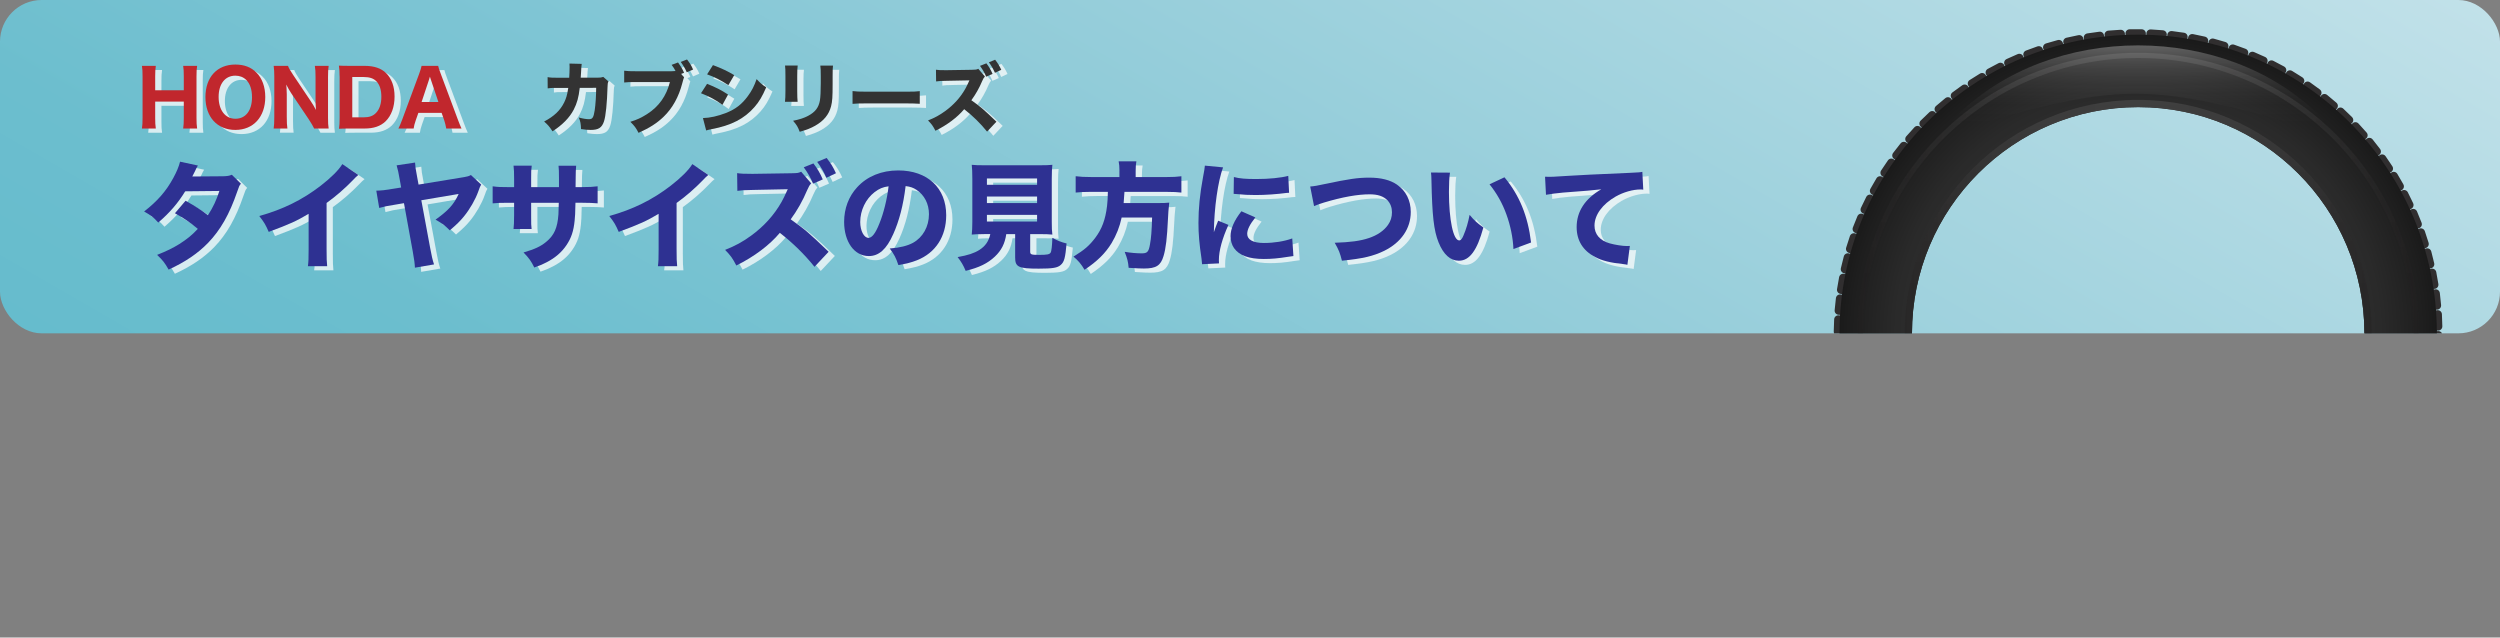 <?xml version="1.0" encoding="UTF-8"?><svg xmlns="http://www.w3.org/2000/svg" xmlns:xlink="http://www.w3.org/1999/xlink" viewBox="0 0 1200 306"><rect x="0" y="0" width="1200" height="306" fill="#808080" stroke="none"/><defs><style>.cls-1{fill:none;}.cls-2{fill:url(#_称未設定グラデーション_4);}.cls-3{clip-path:url(#clippath);}.cls-4{fill:#fcfcfc;}.cls-5{fill:#302e2f;}.cls-6{fill:#333;}.cls-7{fill:#c1272d;}.cls-8{fill:#2e3192;}.cls-9{fill:url(#linear-gradient);}.cls-9,.cls-10{mix-blend-mode:multiply;}.cls-9,.cls-10,.cls-11{opacity:.3;}.cls-10{fill:url(#linear-gradient-2);}.cls-12{opacity:.75;}.cls-13{fill:url(#radial-gradient);}.cls-14{isolation:isolate;}.cls-11{fill:url(#linear-gradient-5);}.cls-15{fill:url(#linear-gradient-3);}.cls-15,.cls-16{opacity:.2;}.cls-16{fill:url(#linear-gradient-4);}</style><clipPath id="clippath"><rect class="cls-1" width="1200" height="160" rx="20" ry="20"/></clipPath><linearGradient id="_称未設定グラデーション_4" x1="419.02" y1="393.47" x2="780.98" y2="-233.47" gradientTransform="matrix(1, 0, 0, 1, 0, 0)" gradientUnits="userSpaceOnUse"><stop offset="0" stop-color="#66bccd"/><stop offset=".14" stop-color="#6cbece"/><stop offset=".35" stop-color="#7fc5d4"/><stop offset=".5" stop-color="#92ccd9"/><stop offset="1" stop-color="#c1e1e9"/></linearGradient><radialGradient id="radial-gradient" cx="1026.33" cy="159.99" fx="1026.33" fy="159.99" r="143.36" gradientTransform="matrix(1, 0, 0, 1, 0, 0)" gradientUnits="userSpaceOnUse"><stop offset="0" stop-color="#333"/><stop offset=".59" stop-color="#313131"/><stop offset=".81" stop-color="#2a2a2a"/><stop offset=".96" stop-color="#1e1e1e"/><stop offset="1" stop-color="#1a1a1a"/></radialGradient><linearGradient id="linear-gradient" x1="914.27" y1="159.99" x2="1138.39" y2="159.99" gradientTransform="matrix(1, 0, 0, 1, 0, 0)" gradientUnits="userSpaceOnUse"><stop offset="0" stop-color="#221e1f"/><stop offset=".05" stop-color="#221e1f" stop-opacity=".74"/><stop offset=".16" stop-color="#221e1f" stop-opacity=".32"/><stop offset=".29" stop-color="#221e1f" stop-opacity=".07"/><stop offset=".51" stop-color="#221e1f" stop-opacity="0"/><stop offset=".72" stop-color="#221e1f" stop-opacity=".07"/><stop offset=".85" stop-color="#221e1f" stop-opacity=".32"/><stop offset=".95" stop-color="#221e1f" stop-opacity=".74"/><stop offset="1" stop-color="#221e1f"/></linearGradient><linearGradient id="linear-gradient-2" x1="891.7" y1="159.99" x2="1160.96" y2="159.99" xlink:href="#linear-gradient"/><linearGradient id="linear-gradient-3" x1="530.03" y1="-2531.24" x2="799.28" y2="-2531.24" gradientTransform="translate(-1504.91 -504.66) rotate(90)" gradientUnits="userSpaceOnUse"><stop offset="0" stop-color="#fff" stop-opacity=".5"/><stop offset="0" stop-color="#fff" stop-opacity=".48"/><stop offset=".08" stop-color="#fff" stop-opacity=".33"/><stop offset=".15" stop-color="#fff" stop-opacity=".21"/><stop offset=".23" stop-color="#fff" stop-opacity=".12"/><stop offset=".3" stop-color="#fff" stop-opacity=".05"/><stop offset=".39" stop-color="#fff" stop-opacity=".01"/><stop offset=".5" stop-color="#fff" stop-opacity="0"/><stop offset=".58" stop-color="#fff" stop-opacity=".01"/><stop offset=".65" stop-color="#fff" stop-opacity=".05"/><stop offset=".71" stop-color="#fff" stop-opacity=".12"/><stop offset=".76" stop-color="#fff" stop-opacity=".21"/><stop offset=".82" stop-color="#fff" stop-opacity=".33"/><stop offset=".87" stop-color="#fff" stop-opacity=".48"/><stop offset=".92" stop-color="#fff" stop-opacity=".66"/><stop offset=".97" stop-color="#fff" stop-opacity=".86"/><stop offset="1" stop-color="#fff"/></linearGradient><linearGradient id="linear-gradient-4" x1="1026.33" y1="47.94" x2="1026.33" y2="272.05" gradientTransform="matrix(1, 0, 0, 1, 0, 0)" xlink:href="#linear-gradient-3"/><linearGradient id="linear-gradient-5" x1="1026.32" y1="21.78" x2="1026.32" y2="62.32" gradientTransform="matrix(1, 0, 0, 1, 0, 0)" gradientUnits="userSpaceOnUse"><stop offset="0" stop-color="#fff"/><stop offset=".06" stop-color="#fff" stop-opacity=".86"/><stop offset=".16" stop-color="#fff" stop-opacity=".66"/><stop offset=".26" stop-color="#fff" stop-opacity=".48"/><stop offset=".37" stop-color="#fff" stop-opacity=".33"/><stop offset=".48" stop-color="#fff" stop-opacity=".21"/><stop offset=".59" stop-color="#fff" stop-opacity=".12"/><stop offset=".71" stop-color="#fff" stop-opacity=".05"/><stop offset=".84" stop-color="#fff" stop-opacity=".01"/><stop offset="1" stop-color="#fff" stop-opacity="0"/></linearGradient></defs><g class="cls-14"><g id="_イヤー_2"><g class="cls-3"><rect class="cls-2" width="1200" height="160" rx="20" ry="20"/><g><path class="cls-5" d="M1172.39,161.02c.04-1.18-.89-2.12-2.08-2.09l-.65,.02c0-.1,0-.19,0-.29l.58,.02c1.18,.03,2.12-.91,2.08-2.1l-.04-1.01-.02-.71h0l-.14-4.02c-.04-1.18-1.04-2.05-2.22-1.94l-.67,.06c0-.1-.01-.19-.02-.29l.59-.03c1.18-.05,2.05-1.06,1.92-2.24l-.11-1.04-.07-.68h0l-.42-4c-.13-1.17-1.18-1.98-2.35-1.78l-.62,.1c-.02-.09-.02-.19-.04-.28l.54-.06c1.18-.13,1.97-1.2,1.76-2.37l-.21-1.19-.09-.51h0l-.7-3.96c-.21-1.16-1.32-1.89-2.47-1.61l-.62,.15c-.02-.09-.04-.19-.06-.28l.55-.1c1.16-.22,1.88-1.33,1.59-2.48l-.31-1.25-.1-.42h0l-.97-3.9c-.29-1.14-1.44-1.79-2.58-1.44l-.6,.19c-.03-.09-.05-.18-.08-.28l.53-.14c1.14-.3,1.78-1.46,1.42-2.59l-.41-1.25-.13-.39h0l-1.24-3.83c-.37-1.12-1.56-1.69-2.67-1.25l-.56,.22c-.03-.09-.07-.18-.11-.26l.51-.17c1.12-.38,1.68-1.58,1.24-2.68l-.51-1.25-.14-.35h0l-1.51-3.73c-.44-1.09-1.68-1.57-2.75-1.06l-.58,.27c-.04-.09-.08-.18-.12-.26l.52-.21c1.09-.45,1.56-1.7,1.04-2.76l-.58-1.19-.17-.36h0l-1.77-3.62c-.52-1.06-1.78-1.45-2.82-.87l-.53,.3c-.05-.08-.09-.17-.14-.25l.47-.23c1.06-.53,1.44-1.8,.85-2.83l-.59-1.03-.27-.46h0l-2.01-3.48c-.59-1.02-1.88-1.33-2.87-.67l-.55,.36c-.05-.08-.1-.16-.16-.24l.5-.29c1.02-.6,1.31-1.9,.65-2.88l-.63-.94-.33-.49h0l-2.25-3.33c-.66-.98-1.97-1.19-2.91-.47l-.51,.39c-.06-.08-.11-.16-.17-.23l.46-.31c.97-.67,1.17-1.98,.45-2.92l-.72-.93-.34-.43h0l-2.48-3.17c-.73-.93-2.05-1.05-2.94-.26l-.5,.44c-.06-.07-.13-.15-.19-.22l.46-.37c.93-.74,1.03-2.06,.24-2.94l-.87-.96-.28-.32h0l-2.7-2.99c-.79-.88-2.11-.91-2.95-.06l-.46,.47c-.07-.07-.13-.14-.2-.21l.43-.39c.87-.8,.89-2.13,.04-2.95l-1.15-1.11-.09-.09-2.9-2.8c-.85-.82-2.17-.76-2.94,.15l-.43,.5c-.07-.06-.15-.13-.22-.19l.4-.42c.81-.86,.74-2.18-.17-2.95l-1.2-1-.12-.1-3.09-2.59c-.9-.76-2.22-.6-2.93,.35l-.39,.53c-.07-.06-.15-.12-.23-.18l.37-.45c.75-.91,.58-2.23-.37-2.93l-1.18-.85-.22-.16h0l-3.26-2.37c-.95-.69-2.26-.45-2.89,.56l-.34,.54c-.08-.05-.16-.1-.24-.16l.33-.46c.69-.96,.43-2.26-.58-2.9l-1.15-.72-.31-.2h0l-3.42-2.13c-1-.62-2.28-.29-2.85,.76l-.31,.57c-.08-.05-.17-.1-.25-.15l.3-.48c.62-1.01,.27-2.29-.78-2.85l-1.14-.6-.38-.2h0l-3.56-1.89c-1.04-.55-2.29-.13-2.79,.95l-.25,.55c-.09-.04-.17-.08-.26-.12l.25-.47c.55-1.05,.11-2.3-.97-2.79l-1.55-.69h-.02l-3.68-1.64c-1.07-.48-2.3,.03-2.71,1.15l-.22,.59c-.09-.04-.18-.07-.27-.11l.22-.51c.47-1.08-.05-2.3-1.17-2.71l-5.41-1.96c-1.11-.4-2.29,.19-2.63,1.33l-.17,.58c-.09-.03-.18-.06-.27-.09l.17-.49c.39-1.12-.21-2.29-1.35-2.63l-1.48-.43-.17-.05-3.87-1.11c-1.13-.32-2.27,.35-2.53,1.51l-.14,.62c-.1-.02-.19-.04-.28-.06l.15-.54c.32-1.14-.37-2.27-1.53-2.52l-5.62-1.19c-1.15-.24-2.24,.51-2.42,1.69l-.09,.64c-.1-.02-.19-.04-.29-.05l.11-.55c.23-1.16-.53-2.24-1.71-2.41l-1.67-.23h-.04l-3.99-.56c-1.16-.16-2.2,.66-2.3,1.85l-.05,.63c-.1-.01-.19-.01-.29-.02l.07-.56c.15-1.17-.69-2.2-1.87-2.29l-1.42-.1-.3-.02h0l-4.02-.28c-1.17-.08-2.15,.81-2.16,2.01v.67c-.1,0-.2,0-.3,0l.04-.6c.07-1.18-.84-2.15-2.02-2.15h-5.75c-1.18,0-2.09,.97-2.02,2.15l.04,.66c-.1,0-.19,0-.29,0v-.57c-.02-1.18-.99-2.08-2.17-2l-5.74,.4c-1.18,.08-2.02,1.11-1.87,2.29l.08,.64c-.1,0-.19,.02-.29,.03l-.05-.57c-.09-1.18-1.13-2.01-2.3-1.85l-5.69,.8c-1.17,.16-1.94,1.25-1.7,2.41l.13,.64c-.09,.02-.19,.03-.28,.05l-.08-.56c-.17-1.17-1.27-1.93-2.42-1.68l-5.62,1.2c-1.16,.25-1.85,1.38-1.53,2.52l.16,.58c-.09,.02-.18,.05-.28,.07l-.11-.51c-.26-1.16-1.4-1.83-2.54-1.51l-5.53,1.59c-1.14,.33-1.75,1.5-1.35,2.62l.21,.6c-.09,.03-.18,.06-.27,.09l-.16-.53c-.34-1.14-1.52-1.73-2.64-1.33l-5.4,1.97c-1.11,.41-1.64,1.62-1.16,2.71l.25,.57c-.09,.04-.18,.07-.26,.1l-.19-.5c-.41-1.11-1.64-1.62-2.72-1.14l-5.25,2.34c-1.08,.48-1.52,1.73-.97,2.78l.29,.56c-.08,.04-.17,.09-.25,.13l-.23-.5c-.49-1.08-1.75-1.5-2.8-.95l-5.08,2.7c-1.05,.56-1.39,1.83-.78,2.85l.34,.55c-.08,.05-.17,.09-.25,.14l-.27-.49c-.57-1.04-1.85-1.38-2.85-.75l-4.88,3.05c-1,.63-1.26,1.93-.57,2.89l.37,.52c-.08,.05-.15,.11-.23,.17l-.3-.47c-.64-1-1.94-1.25-2.9-.55l-4.65,3.38c-.96,.7-1.12,2.01-.37,2.93l.42,.51c-.08,.06-.15,.12-.23,.18l-.35-.47c-.71-.95-2.02-1.11-2.93-.35l-4.4,3.7c-.91,.76-.98,2.08-.16,2.95l.44,.46c-.07,.06-.14,.13-.21,.2l-.37-.43c-.77-.9-2.1-.96-2.95-.14l-4.14,3.99c-.85,.82-.83,2.15,.04,2.95l.49,.45c-.07,.07-.13,.14-.2,.21l-.42-.42c-.83-.84-2.16-.81-2.95,.07l-3.85,4.27c-.79,.88-.68,2.2,.25,2.94l.49,.39c-.06,.07-.12,.14-.18,.22l-.41-.36c-.89-.78-2.21-.66-2.94,.27l-3.54,4.53c-.73,.93-.53,2.24,.45,2.91l.54,.37c-.05,.08-.11,.16-.16,.23l-.46-.35c-.94-.72-2.25-.5-2.91,.48l-3.21,4.77c-.66,.98-.37,2.27,.65,2.88l.54,.32c-.05,.08-.1,.16-.15,.24l-.45-.3c-.99-.65-2.28-.35-2.87,.68l-2.87,4.98c-.59,1.02-.21,2.29,.85,2.82l.57,.28c-.04,.08-.09,.17-.13,.25l-.49-.28c-1.03-.58-2.3-.18-2.82,.88l-2.52,5.17c-.52,1.06-.05,2.3,1.05,2.76l.58,.24c-.04,.09-.08,.17-.12,.26l-.49-.23c-1.07-.51-2.3-.02-2.75,1.07l-2.15,5.33c-.45,1.09,.11,2.3,1.24,2.68l.58,.2c-.03,.09-.06,.18-.09,.27l-.51-.2c-1.1-.43-2.3,.14-2.67,1.26l-1.77,5.47c-.37,1.12,.27,2.29,1.42,2.58l.61,.16c-.02,.09-.05,.18-.08,.28l-.53-.17c-1.13-.36-2.29,.3-2.57,1.44l-1.39,5.58c-.29,1.15,.43,2.26,1.59,2.48l.59,.11c-.02,.09-.03,.19-.05,.28l-.52-.12c-1.15-.28-2.26,.46-2.47,1.62l-.99,5.66c-.21,1.16,.59,2.23,1.76,2.36l.65,.08c-.01,.09-.02,.19-.04,.29l-.57-.1c-1.17-.2-2.22,.61-2.35,1.79l-.6,5.72c-.13,1.18,.74,2.18,1.92,2.23l.65,.03c0,.1-.02,.19-.02,.29l-.57-.05c-1.18-.11-2.18,.77-2.22,1.95l-.2,5.75c-.04,1.18,.89,2.12,2.08,2.09l.65-.02c0,.1,0,.19,0,.29l-.58-.02c-1.18-.03-2.12,.92-2.08,2.1l.21,5.75c.04,1.18,1.04,2.05,2.22,1.94l.66-.06c0,.1,.02,.19,.02,.29l-.59,.03c-1.18,.05-2.05,1.06-1.92,2.24l.6,5.72c.12,1.18,1.18,1.98,2.35,1.78l.62-.1c.01,.09,.02,.19,.04,.28l-.54,.06c-1.17,.13-1.97,1.2-1.76,2.37l1,5.66c.2,1.16,1.31,1.89,2.47,1.61l.61-.15c.02,.09,.04,.18,.06,.28l-.55,.1c-1.16,.22-1.88,1.33-1.59,2.48l1.39,5.58c.28,1.15,1.44,1.79,2.57,1.44l.6-.19c.02,.09,.05,.18,.08,.27l-.53,.14c-1.15,.3-1.78,1.46-1.41,2.59l.47,1.44,.06,.2,1.25,3.83c.36,1.12,1.56,1.69,2.67,1.26l.56-.22c.03,.09,.07,.18,.11,.27l-.51,.17c-1.12,.38-1.67,1.58-1.23,2.68l.6,1.49,.05,.11,1.51,3.73c.44,1.09,1.68,1.58,2.75,1.07l.57-.27c.04,.09,.08,.17,.12,.26l-.51,.21c-1.09,.45-1.56,1.7-1.04,2.76l2.52,5.17c.52,1.06,1.78,1.46,2.82,.87l.52-.3c.05,.08,.09,.17,.14,.25l-.47,.23c-1.06,.53-1.44,1.8-.85,2.83l2.88,4.98c.59,1.02,1.88,1.33,2.87,.67l.54-.36c.05,.08,.1,.16,.16,.24l-.49,.29c-1.02,.6-1.31,1.9-.65,2.88l3.22,4.76c.66,.98,1.97,1.19,2.91,.47l.5-.38c.06,.08,.11,.16,.17,.23l-.46,.31c-.97,.67-1.17,1.98-.44,2.92l3.54,4.53c.73,.93,2.05,1.05,2.94,.27l.49-.43c.06,.07,.13,.14,.19,.22l-.46,.36c-.92,.74-1.03,2.06-.24,2.94l3.85,4.27c.79,.88,2.12,.91,2.95,.06l.46-.46c.07,.07,.13,.14,.2,.21l-.42,.39c-.87,.8-.88,2.13-.04,2.95l4.14,3.99c.85,.82,2.17,.76,2.94-.15l.42-.5c.07,.06,.14,.12,.22,.19l-.4,.42c-.81,.86-.73,2.18,.17,2.95l4.41,3.69c.9,.76,2.22,.6,2.93-.35l.39-.52c.08,.06,.15,.12,.23,.18l-.37,.44c-.75,.91-.58,2.23,.38,2.93l4.65,3.38c.95,.69,2.26,.45,2.9-.55l.34-.53c.08,.05,.16,.1,.24,.15l-.32,.45c-.68,.96-.42,2.27,.58,2.89l4.88,3.04c1,.63,2.28,.29,2.85-.75l.3-.56c.08,.05,.16,.09,.25,.14l-.29,.48c-.62,1.01-.26,2.29,.78,2.85l5.08,2.7c1.04,.55,2.3,.13,2.79-.95l.25-.54c.08,.04,.17,.08,.26,.12l-.24,.47c-.54,1.05-.1,2.3,.98,2.79l5.25,2.34c1.07,.48,2.3-.03,2.72-1.14l.22-.59c.09,.03,.18,.07,.27,.1l-.22,.51c-.47,1.08,.06,2.3,1.17,2.71l5.4,1.96c1.11,.4,2.29-.19,2.63-1.33l.17-.58c.09,.03,.18,.06,.27,.09l-.18,.49c-.39,1.11,.22,2.29,1.36,2.62l5.53,1.58c1.13,.33,2.27-.35,2.53-1.51l.14-.61c.09,.02,.18,.04,.28,.06l-.15,.54c-.31,1.14,.38,2.27,1.54,2.52l5.62,1.19c1.15,.25,2.24-.51,2.42-1.68l.1-.63c.09,.02,.19,.04,.28,.05l-.11,.55c-.24,1.16,.53,2.24,1.71,2.41l5.69,.8c1.17,.17,2.2-.67,2.3-1.85l.05-.63c.1,0,.19,.01,.29,.02l-.07,.56c-.15,1.17,.69,2.2,1.87,2.28l5.74,.4c1.17,.08,2.15-.82,2.16-2.01v-.67c.1,0,.2,0,.29,0l-.04,.59c-.07,1.18,.84,2.15,2.03,2.15h5.75c1.18,0,2.09-.97,2.02-2.15l-.04-.65c.1,0,.19,0,.29,0v.57c.02,1.18,.99,2.08,2.18,2l5.73-.4c1.17-.08,2.02-1.11,1.86-2.29l-.08-.63c.1-.01,.19-.02,.29-.04l.05,.57c.09,1.18,1.13,2.01,2.3,1.85l5.69-.8c1.17-.16,1.93-1.25,1.7-2.41l-.13-.63c.09-.02,.19-.03,.28-.05l.08,.56c.18,1.17,1.27,1.93,2.43,1.68l5.62-1.2c1.15-.24,1.84-1.38,1.53-2.52l-.16-.57c.09-.02,.18-.05,.28-.07l.11,.51c.26,1.15,1.4,1.83,2.54,1.51l5.52-1.59c1.13-.32,1.74-1.5,1.35-2.63l-.21-.59c.09-.03,.18-.06,.27-.09l.16,.53c.34,1.13,1.53,1.73,2.64,1.32l5.4-1.97c1.11-.4,1.63-1.62,1.16-2.71l-.24-.56c.09-.04,.18-.07,.27-.1l.19,.5c.42,1.11,1.64,1.62,2.72,1.14l5.25-2.34c1.08-.48,1.52-1.73,.97-2.79l-.29-.55c.08-.04,.17-.09,.25-.13l.23,.5c.49,1.08,1.75,1.5,2.8,.95l5.07-2.7c1.04-.55,1.39-1.83,.77-2.85l-.33-.54c.08-.05,.16-.09,.25-.14l.27,.49c.56,1.04,1.85,1.37,2.86,.75l4.87-3.05c1-.62,1.26-1.93,.57-2.89l-.37-.51c.08-.06,.16-.11,.23-.17l.3,.47c.63,1,1.94,1.24,2.9,.55l4.65-3.38c.95-.69,1.12-2.01,.37-2.93l-.42-.51c.08-.06,.15-.12,.23-.18l.35,.47c.7,.95,2.02,1.1,2.93,.34l4.4-3.7c.9-.76,.98-2.08,.16-2.94l-.44-.46c.07-.06,.14-.13,.21-.2l.37,.43c.77,.9,2.1,.96,2.95,.14l4.13-4c.85-.82,.83-2.15-.04-2.95l-.49-.45,.2-.21,.41,.42c.83,.84,2.16,.81,2.95-.07l3.84-4.27c.79-.87,.68-2.2-.25-2.94l-.49-.39c.06-.07,.12-.15,.19-.22l.41,.36c.88,.78,2.21,.66,2.94-.28l.98-1.26,.08-.1,2.48-3.17c.72-.93,.52-2.24-.46-2.91l-.54-.37c.06-.08,.11-.16,.17-.24l.46,.35c.94,.72,2.25,.5,2.91-.48l.58-.86,.38-.57h0l2.25-3.34c.66-.97,.36-2.27-.66-2.87l-.54-.32c.05-.08,.11-.16,.16-.24l.45,.3c.99,.65,2.28,.34,2.87-.68l.56-.98,.3-.51h0l2.01-3.49c.59-1.02,.21-2.29-.86-2.82l-.57-.28c.04-.08,.09-.17,.13-.26l.49,.28c1.03,.58,2.3,.18,2.82-.88l.43-.88,.33-.67h0l1.76-3.62c.51-1.06,.04-2.3-1.05-2.75l-.57-.24c.04-.09,.08-.17,.12-.26l.49,.23c1.07,.51,2.3,.02,2.75-1.07l.47-1.16,.18-.44h0l1.51-3.73c.44-1.09-.12-2.3-1.24-2.67l-.58-.2c.03-.09,.06-.18,.09-.27l.51,.2c1.1,.43,2.3-.14,2.67-1.26l.44-1.34,.1-.3h0l1.24-3.83c.36-1.12-.28-2.28-1.42-2.58l-.61-.16c.02-.09,.05-.18,.08-.28l.53,.17c1.13,.35,2.29-.3,2.57-1.45l.22-.88,.2-.79h0l.97-3.91c.28-1.14-.43-2.26-1.6-2.47l-.59-.11c.02-.09,.03-.19,.05-.28l.52,.12c1.15,.27,2.26-.46,2.47-1.62l.18-1.04,.12-.66h0l.7-3.96c.2-1.16-.59-2.22-1.77-2.36l-.65-.08c.01-.09,.02-.19,.04-.29l.57,.1c1.17,.19,2.22-.61,2.35-1.79l.11-1.08,.07-.63h0l.42-4c.12-1.17-.74-2.18-1.93-2.23l-.65-.03c0-.1,.02-.19,.02-.29l.57,.06c1.18,.11,2.18-.76,2.22-1.95l.05-1.24,.02-.48h0l.14-4.02Zm-146.06,107.56c-59.97,0-108.58-48.61-108.58-108.58s48.61-108.58,108.58-108.58,108.59,48.61,108.59,108.58-48.62,108.58-108.59,108.58Z"/><path class="cls-13" d="M1026.33,16.64c-79.17,0-143.36,64.18-143.36,143.36s64.18,143.36,143.36,143.36,143.36-64.18,143.36-143.36-64.18-143.36-143.36-143.36Zm0,251.94c-59.97,0-108.58-48.61-108.58-108.58s48.61-108.58,108.58-108.58,108.59,48.61,108.59,108.58-48.62,108.58-108.59,108.58Z"/><path class="cls-9" d="M1026.33,47.94c-61.89,0-112.06,50.17-112.06,112.06s50.17,112.06,112.06,112.06,112.06-50.17,112.06-112.06-50.17-112.06-112.06-112.06Zm0,220.64c-59.97,0-108.58-48.61-108.58-108.58s48.61-108.58,108.58-108.58,108.59,48.61,108.59,108.58-48.62,108.58-108.59,108.58Z"/><path class="cls-10" d="M1026.33,25.37c-74.35,0-134.63,60.28-134.63,134.63s60.27,134.63,134.63,134.63,134.63-60.28,134.63-134.63-60.27-134.63-134.63-134.63Zm0,266.77c-72.98,0-132.14-59.16-132.14-132.14s59.16-132.14,132.14-132.14,132.15,59.16,132.15,132.14-59.16,132.14-132.15,132.14Z"/><path class="cls-15" d="M1160.95,159.99c0-74.35-60.27-134.63-134.63-134.63s-134.63,60.27-134.63,134.63,60.27,134.63,134.63,134.63,134.63-60.28,134.63-134.63Zm-266.77,0c0-72.98,59.16-132.15,132.14-132.15,72.98,0,132.14,59.16,132.15,132.15,0,72.98-59.16,132.14-132.15,132.14s-132.14-59.16-132.14-132.14Z"/><path class="cls-16" d="M1026.33,47.94c-61.89,0-112.06,50.17-112.06,112.06s50.17,112.06,112.06,112.06,112.06-50.17,112.06-112.06-50.17-112.06-112.06-112.06Zm0,220.64c-59.97,0-108.58-48.61-108.58-108.58s48.61-108.58,108.58-108.58,108.59,48.61,108.59,108.58-48.62,108.58-108.59,108.58Z"/><path class="cls-11" d="M1113.74,55.9c-45.48-45.48-129.35-45.48-174.83,0-18.88,18.88,37.71-10.93,86.08-10.93s108.02,30.19,88.75,10.93Z"/></g></g><g><g class="cls-12"><path class="cls-4" d="M97.62,33.61c-.22,1.18-.3,2.77-.3,5.07v19.91c0,2.26,.07,3.44,.3,5.11h-6.7c.22-1.52,.3-2.74,.3-5.11v-7.81h-13.73v7.81c0,2.26,.07,3.48,.3,5.11h-6.66c.22-1.48,.3-2.7,.3-5.11v-19.87c0-2.37-.07-3.59-.3-5.11h6.66c-.22,1.59-.3,2.96-.3,5.07v6.66h13.73v-6.62c0-2.33-.07-3.74-.3-5.11h6.7Z"/><path class="cls-4" d="M126.07,36.83c2.78,2.74,4.26,6.88,4.26,11.73,0,9.55-5.7,15.8-14.36,15.8s-14.36-6.18-14.36-15.76,5.62-15.62,14.36-15.62c4.18,0,7.55,1.26,10.1,3.85Zm-2.11,11.77c0-3.63-.96-6.44-2.74-8.21-1.37-1.37-3.18-2.07-5.25-2.07-4.92,0-8.03,3.96-8.03,10.21s3.11,10.47,8.07,10.47,7.96-3.96,7.96-10.4Z"/><path class="cls-4" d="M152.16,50.56c.85,1.26,1.74,2.74,2.52,4.22-.11-1.29-.22-3.26-.22-4.62v-11.21c0-2.41-.07-3.74-.33-5.33h6.62c-.22,1.55-.3,3-.3,5.37v19.57c0,2.18,.07,3.77,.3,5.14h-6.96c-.44-1-1.33-2.52-2.52-4.33l-8.51-12.66c-.74-1.11-1.37-2.22-2.37-4.14q.04,.44,.15,1.74c.04,.63,.11,2.18,.11,2.92v10.8c0,2.52,.07,4.22,.3,5.66h-6.59c.22-1.33,.3-3.07,.3-5.7v-19.24c0-2.04-.07-3.51-.3-5.14h6.88c.33,.96,1.07,2.29,2.4,4.25l8.51,12.69Z"/><path class="cls-4" d="M166,38.61c0-2.29-.07-3.44-.33-5.11,1.48,.07,2.41,.11,5.07,.11h7.22c4.55,0,7.92,1.11,10.32,3.44,2.7,2.63,4.11,6.48,4.11,11.32s-1.48,9.1-4.33,11.88c-2.44,2.33-5.7,3.44-10.06,3.44h-7.25c-2.52,0-3.52,.04-5.03,.11,.22-1.59,.3-2.74,.3-5.11v-20.09Zm11.51,19.72c2.74,0,4.59-.67,5.99-2.15,1.67-1.74,2.55-4.4,2.55-7.7s-.78-5.81-2.37-7.44c-1.41-1.44-3.26-2.07-6.22-2.07h-5.37v19.35h5.4Z"/><path class="cls-4" d="M217.2,63.7c-.26-1.52-.59-2.81-.96-3.92l-1.26-3.59h-11.17l-1.26,3.59c-.59,1.67-.81,2.66-1,3.92h-7.33c.59-1.11,1.11-2.33,1.89-4.44l8.07-21.79c.67-1.85,.96-2.81,1.18-3.85h7.96c.22,.96,.44,1.74,1.26,3.85l8.14,21.79c.7,1.89,1.37,3.51,1.81,4.44h-7.33Zm-7.29-23.2c-.11-.33-.26-.7-.55-1.7-.22,.78-.26,.96-.52,1.7l-3.48,10.47h8.07l-3.52-10.47Z"/><path class="cls-4" d="M276.22,39.31c.11-1.59,.19-3.52,.19-5.25,0-.55,0-.89-.07-1.55l5.88,.15q-.19,1.22-.33,4.44c-.04,.78-.07,1-.15,2.18h8.14c1.37,0,1.78-.07,2.7-.37l2.48,2.18c-.33,.7-.41,1.07-.44,2.55-.22,7.62-.85,14.13-1.7,16.61-1,3.03-2.63,4.11-6.36,4.11-1.44,0-2.33-.07-4.66-.41-.11-2.7-.26-3.48-1.07-5.55,2,.56,3.63,.81,4.85,.81,1.74,0,2.22-.74,2.78-4.29,.41-2.67,.7-7.25,.7-10.77l-7.88,.04c-.55,4.66-1.29,7.29-2.89,10.44-2.04,3.88-5.37,7.29-10.18,10.4-1.55-2.37-2.15-3.03-4.03-4.7,4.81-2.52,7.73-5.33,9.62-9.14,.92-1.89,1.44-3.63,1.78-5.92l.19-1.07h-4.81c-3.66,0-3.74,0-5.07,.22l-.04-5.4c1.41,.26,2.33,.3,5.18,.3h5.22Z"/><path class="cls-4" d="M331.35,39.09q-.3,.7-.81,2.7c-1.74,6.74-4.74,12.14-8.99,16.24-3.18,3.07-6.73,5.37-12.06,7.73-1.22-2.37-1.81-3.18-3.92-5.29,3.22-1,5.25-1.96,7.96-3.66,5.7-3.63,9.32-8.7,11.03-15.43h-16.21c-3.03,0-4.22,.04-5.74,.22v-5.66c1.59,.22,2.74,.26,5.81,.26h16.8c.81,0,1.26-.04,2.04-.11-.7-1.33-1.04-1.81-1.89-2.96l3.07-1.15c1.41,1.89,2.18,3.26,2.92,4.96l-1.44,.55,1.44,1.59Zm1.41-8.55c1.26,1.59,2.22,3.11,2.92,4.85l-3.03,1.3c-.78-1.78-1.63-3.22-2.89-4.96l3-1.18Z"/><path class="cls-4" d="M342.41,42.24c4.07,1.63,6.81,3,10.06,5.14l-2.7,4.96c-3.03-2.29-6.33-4.07-10.29-5.59l2.92-4.51Zm-2,16.43c3.33-.07,7.14-.93,11.03-2.44,4.55-1.78,7.62-4.14,10.51-8.07,1.96-2.66,3.07-4.85,4.22-8.18,2.07,2.18,2.74,2.74,4.62,3.92-1.92,4.44-3.4,6.92-5.66,9.51-4.92,5.62-11.06,8.77-20.54,10.58-1.15,.22-1.85,.37-2.63,.63l-1.55-5.96Zm4.81-25.42c4,1.48,7.07,2.92,10.21,4.81l-2.81,4.81c-3.66-2.41-6.77-3.96-10.21-5.18l2.81-4.44Z"/><path class="cls-4" d="M385.89,33.47c-.15,1.22-.22,2.59-.22,5.03v7.25c0,2.29,.07,4.11,.19,5.11h-6.07c.15-1.37,.22-2.74,.22-5.18v-7.18c0-2.85-.04-3.7-.19-5.03h6.07Zm16.95,.04c-.15,1.33-.18,2.11-.18,4.92v3.92c0,6.14-.15,8.4-.74,10.66-1.04,4-3.51,6.99-7.62,9.33-2.07,1.18-4.03,1.96-7.44,2.92-.89-2.37-1.37-3.18-3.18-5.29,3.26-.67,5.18-1.29,7.22-2.37,3.4-1.81,5.07-3.96,5.66-7.4,.26-1.48,.41-4.55,.41-8.18v-3.52c0-2.81-.04-3.48-.22-5h6.11Z"/><path class="cls-4" d="M412.23,45.71c1.67,.22,3,.3,6.77,.3h18.72c3.74,0,5.07-.04,6.77-.26v6.07c-1.48-.11-3.92-.19-6.81-.19h-18.69c-3.22,0-5.33,.07-6.77,.22v-6.14Z"/><path class="cls-4" d="M476.8,65.18c-3.15-3.92-6.85-7.55-10.99-10.77-3.29,3.92-8.18,7.59-13.8,10.36-1.22-2.37-1.74-3.07-3.55-4.96,3.26-1.29,5.44-2.48,8.21-4.48,4.07-2.96,7.33-6.55,9.69-10.73,.48-.81,1.11-2.15,1.96-4.03l-10.81,.22c-3.07,.04-3.77,.11-5.18,.3l-.07-5.62c1.18,.19,2.22,.22,4.55,.22h.67l11.99-.19c2.04-.04,2.18-.07,3.11-.48l3.18,3.7c-.52,.52-.78,1-1.26,2.07-1.44,3.44-3.22,6.55-5.25,9.33,4.77,3.4,5.7,4.22,12.03,10.29l-4.48,4.77Zm-.33-32.78c1.37,1.81,2.11,3.11,2.96,5.07l-3.07,1.33c-.81-1.92-1.59-3.26-2.96-5.18l3.07-1.22Zm4.18-1.74c1.33,1.7,2.11,2.96,2.96,4.85l-3.03,1.44c-.89-1.96-1.67-3.33-2.92-5.03l3-1.26Z"/><path class="cls-4" d="M97.99,81.45c-.56,.95-.73,1.23-1.46,2.86-.5,1.01-.67,1.4-1.23,2.41l14.78-.11c1.96-.06,2.91-.17,4.2-.73l4.37,4.31c-.78,.9-.84,1.01-1.79,3.81-3.7,10.81-8.01,18.37-13.94,24.53-4.93,5.1-11.03,9.24-18.98,12.88-1.9-3.36-2.86-4.54-5.54-7.06,4.65-1.85,7.39-3.19,10.7-5.21,3.75-2.41,6.05-4.26,8.85-7.28-3.81-3.19-6.78-5.21-10.98-7.5l5.1-5.99c4.93,2.74,7.56,4.48,10.75,6.94,2.41-3.7,4.09-7.28,5.49-11.65l-16.41,.17c-3.42,5.6-7.34,10.19-12.94,15.01-2.3-2.58-3.42-3.42-6.78-5.32,6.38-4.98,10.53-9.69,14-16.07,1.62-2.97,2.69-5.54,3.25-7.84l8.57,1.85Z"/><path class="cls-4" d="M174.99,85.98c-1.18,1.01-1.29,1.12-2.13,2.02-4.26,4.42-8.51,8.12-13.1,11.42v22.06c0,4.48,.06,6.38,.28,8.29h-9.24c.28-2.13,.34-3.53,.34-8.12v-17.02c-5.82,3.47-9.02,4.93-19.15,8.68-1.51-3.47-2.18-4.59-4.54-7.62,11.31-3.14,20.66-7.73,29.51-14.56,4.93-3.81,8.68-7.56,10.36-10.36l7.67,5.21Z"/><path class="cls-4" d="M233.96,90.63c-.5,.84-.62,1.06-1.4,3.3-1.34,3.81-4.09,8.57-6.89,11.98-1.79,2.18-3.47,3.86-6.78,6.66-2.41-2.41-3.42-3.19-6.83-5.15,6.1-4.31,8.85-7.34,11.09-12.32l-17.92,3.02,4.26,22.96c.62,3.53,1.18,5.88,1.85,7.84l-9.18,1.57c-.11-2.13-.28-3.58-1.06-7.9l-4.2-23.07-4.26,.73c-4.14,.67-4.2,.67-7.62,1.57l-1.4-8.29c2.97-.11,3.98-.22,8.01-.9l3.92-.62-.67-3.75c-.62-3.58-.9-4.82-1.51-6.89l8.85-1.34c.11,1.85,.22,2.91,1.01,6.94l.67,3.64,21.84-3.58c1.68-.28,2.24-.45,3.3-1.01l4.93,4.59Z"/><path class="cls-4" d="M271.31,91.81v-4.09c0-3.36-.06-4.76-.22-6.16h8.46q-.22,2.35-.22,5.43,0,1.06-.06,4.82h2.97c3.58,0,5.49-.11,7.62-.39v8.18c-1.96-.17-4.26-.28-7.5-.28h-3.14c-.11,5.43-.17,6.38-.39,8.51-.5,5.1-1.62,8.4-3.92,11.82-2.24,3.36-5.38,6.1-9.52,8.23-1.68,.9-2.97,1.46-5.94,2.52-1.51-3.08-2.41-4.37-5.15-7.22,5.38-1.57,8.23-2.91,10.81-5.04,3.92-3.19,5.49-6.78,5.94-13.27,.06-1.12,.11-2.35,.17-5.54h-13.27v6.16c0,4.09,0,4.7,.22,6.44h-8.68c.17-1.4,.28-3.42,.28-6.55v-6.05h-2.8c-3.92,0-4.98,.06-7.5,.28v-8.18c2.58,.34,3.64,.39,7.67,.39h2.63v-3.98c0-2.86-.06-4.65-.28-6.33h8.74c-.28,2.18-.28,2.69-.28,6.16v4.14h13.38Z"/><path class="cls-4" d="M342.99,85.98c-1.18,1.01-1.29,1.12-2.13,2.02-4.26,4.42-8.51,8.12-13.1,11.42v22.06c0,4.48,.06,6.38,.28,8.29h-9.24c.28-2.13,.34-3.53,.34-8.12v-17.02c-5.82,3.47-9.02,4.93-19.15,8.68-1.51-3.47-2.18-4.59-4.54-7.62,11.31-3.14,20.66-7.73,29.51-14.56,4.93-3.81,8.68-7.56,10.36-10.36l7.67,5.21Z"/><path class="cls-4" d="M393.95,130.06c-4.76-5.94-10.36-11.42-16.63-16.3-4.98,5.94-12.38,11.48-20.89,15.68-1.85-3.58-2.63-4.65-5.38-7.5,4.93-1.96,8.23-3.75,12.43-6.78,6.16-4.48,11.09-9.91,14.67-16.24,.73-1.23,1.68-3.25,2.97-6.1l-16.35,.34c-4.65,.06-5.71,.17-7.84,.45l-.11-8.51c1.79,.28,3.36,.34,6.89,.34h1.01l18.14-.28c3.08-.06,3.3-.11,4.7-.73l4.82,5.6c-.78,.78-1.18,1.51-1.9,3.14-2.18,5.21-4.87,9.91-7.95,14.11,7.22,5.15,8.62,6.38,18.2,15.57l-6.78,7.22Zm-.5-49.62c2.07,2.74,3.19,4.7,4.48,7.67l-4.65,2.02c-1.23-2.91-2.41-4.93-4.48-7.84l4.65-1.85Zm6.33-2.63c2.02,2.58,3.19,4.48,4.48,7.34l-4.59,2.18c-1.34-2.97-2.52-5.04-4.42-7.62l4.54-1.9Z"/><path class="cls-4" d="M431.7,114.49c-3.14,7.11-6.83,10.42-11.65,10.42-6.94,0-11.87-6.78-11.87-16.41,0-6.38,2.18-12.21,6.27-16.63,4.82-5.26,11.7-8.06,19.71-8.06,14.06,0,23.02,8.4,23.02,21.5,0,10.19-5.1,18.09-14.06,21.62-2.69,1.06-4.93,1.62-8.9,2.3-1.18-3.53-1.96-5.04-4.14-7.95,4.98-.39,8.46-1.29,11.09-2.69,4.82-2.63,7.73-7.84,7.73-13.78,0-4.98-2.18-9.18-5.99-11.7-1.62-1.06-2.97-1.51-5.21-1.79-1.12,9.24-3.08,16.69-5.99,23.18Zm-8.9-20.27c-4.26,3.3-6.89,8.74-6.89,14.34,0,4.2,1.79,7.62,3.98,7.62,1.62,0,3.36-2.18,5.15-6.72,2.07-4.98,3.81-12.04,4.48-18.03-2.69,.34-4.54,1.12-6.72,2.8Z"/><path class="cls-4" d="M475.38,114.38c-2.74,0-4.42,.06-5.94,.22,.17-1.62,.28-3.47,.28-6.05v-20.72c0-2.97-.11-5.32-.28-6.72,1.57,.17,3.25,.22,5.82,.22h26.99c2.63,0,4.31-.06,5.88-.22-.17,1.4-.28,3.75-.28,6.72v20.72c0,2.69,.06,4.48,.28,6.05-1.62-.17-3.42-.22-5.88-.22h-4.76v8.34c0,1.46,.45,1.62,4.31,1.62s4.93-.22,5.49-1.06c.45-.67,.73-3.53,.84-7.11,2.63,1.4,4.09,2.02,6.83,2.69-.62,6.89-1.12,8.85-2.8,10.3-1.51,1.4-3.98,1.79-10.58,1.79-9.74,0-11.31-.78-11.31-5.38v-11.2h-4.26c-.67,4.59-2.35,7.84-5.49,10.81-3.47,3.25-7.45,5.21-14,6.83-1.12-2.69-2.13-4.37-3.86-6.61,5.04-.9,7.9-1.85,10.42-3.42,2.91-1.85,4.54-4.2,5.26-7.62h-2.97Zm1.34-23.69h24.08v-3.02h-24.08v3.02Zm0,8.79h24.08v-3.14h-24.08v3.14Zm0,8.85h24.08v-3.19h-24.08v3.19Z"/><path class="cls-4" d="M540.34,83.97c0-1.9-.11-3.14-.39-4.54h8.51c-.22,1.18-.34,2.63-.34,4.54v3.02h14.56c3.25,0,5.38-.11,7.39-.39v7.84c-1.85-.22-3.75-.34-7.11-.34h-20.22c-.17,2.52-.28,3.75-.39,5.38h16.07c2.97,0,4.42-.06,5.82-.22q-.06,.39-.11,1.12c-.22,1.74-.39,4.03-.5,6.66-.45,9.35-1.01,14.17-2.13,17.86-1.34,4.59-3.58,5.99-9.41,5.99-1.57,0-2.91-.06-7.34-.34-.22-2.8-.62-4.42-1.9-7.67,3.08,.5,5.77,.73,8.23,.73,2.63,0,3.3-.73,3.92-4.37,.56-2.86,.84-6.66,1.01-12.82h-14.62c-.95,4.48-2.52,8.4-4.82,12.26-2.97,4.87-6.89,8.74-12.99,12.82-1.57-2.69-2.97-4.37-5.32-6.33,5.32-3.25,7.56-5.21,10.47-9.02,3.19-4.26,4.87-8.68,5.66-15.34,.22-2.02,.34-3.64,.39-6.72h-8.12c-2.8,0-5.21,.11-7.34,.34v-7.84c2.13,.28,4.37,.39,7.34,.39h13.66v-3.02Z"/><path class="cls-4" d="M590.07,82.34c-2.46,6.66-4.26,19.26-4.42,31.14q.73-2.18,1.01-2.86l1.06-2.69,4.93,2.02c-2.97,6.5-4.59,12.43-4.59,16.86,0,.56,0,.84,.06,1.62l-8.12,.39c-.06-1.01-.11-1.46-.28-2.74-1.06-7.11-1.46-11.65-1.46-17.08,0-6.94,.67-13.72,2.18-21.9,.67-3.47,.73-3.98,.9-5.6l8.74,.84Zm15.51,24.02c-2.63,3.3-3.92,5.82-3.92,7.9,0,2.8,2.86,4.37,8.01,4.37,4.87,0,9.74-.78,13.61-2.18l.56,8.46c-.9,.11-1.23,.17-2.46,.34-4.93,.78-7.9,1.06-11.76,1.06-7.11,0-11.76-1.68-14.28-5.21-1.06-1.51-1.68-3.64-1.68-5.71,0-3.53,1.74-7.56,5.21-11.98l6.72,2.97Zm-10.3-19.38c2.74,.73,5.66,.95,10.75,.95,6.16,0,11.76-.56,15.34-1.51l.39,8.12c-.5,0-.56,0-1.18,.06-4.59,.62-10.19,1.01-14.84,1.01-3.53,0-5.54-.11-9.02-.45-.28-.06-.73-.06-1.57-.11l.11-8.06Z"/><path class="cls-4" d="M631.9,91.53c2.13-.17,3.25-.39,6.94-1.18,11.7-2.46,15.85-3.08,21.45-3.08s10.02,1.12,13.27,3.36c4.26,2.91,6.61,7.56,6.61,13.1,0,7.95-4.59,14.62-12.71,18.65-5.32,2.58-10.36,3.75-20.33,4.76-.9-3.64-1.46-5.1-3.47-8.62,7.45-.22,12.43-.9,16.35-2.24,4.09-1.34,7.28-3.53,9.24-6.33,1.29-1.85,1.9-3.75,1.9-6.05s-.73-4.26-2.18-5.77c-1.9-1.96-4.65-2.86-8.51-2.86-5.82,0-13.1,1.29-22.06,3.98-1.46,.45-3.25,1.06-4.65,1.68l-1.85-9.41Z"/><path class="cls-4" d="M698.99,84.86c-.34,2.18-.5,5.38-.5,9.24,0,13.38,2.07,23.3,4.93,23.3,.73,0,1.4-.78,2.02-2.3,1.34-3.08,2.3-6.44,2.97-9.97,2.3,2.74,3.42,3.81,6.61,6.05-2.97,10.98-6.61,15.96-11.76,15.96-4.09,0-7.39-2.97-9.74-8.79-2.3-5.71-3.08-12.82-3.42-29.79-.06-2.02-.06-2.46-.22-3.75l9.13,.06Zm26.15,2.24c7.17,8.62,11.26,18.59,12.77,31.3l-8.46,3.14c-.22-5.38-1.46-11.42-3.42-16.74-1.9-5.26-4.59-10.02-8.06-14.34l7.17-3.36Z"/><path class="cls-4" d="M744.62,86.82c1.29,.06,1.96,.06,2.18,.06,1.06,0,1.4,0,9.35-.5,3.86-.28,13.5-.73,28.9-1.4,4.93-.22,5.26-.28,6.27-.5l.45,8.57c-.67-.11-.84-.11-1.34-.11-3.64,0-8.18,1.29-11.93,3.42-6.33,3.64-10.14,8.79-10.14,13.94,0,4.14,2.58,7.17,7.28,8.51,2.58,.73,6.22,1.29,8.29,1.29,.34,0,.73,0,1.4-.06l-1.18,9.07c-.73-.17-.95-.22-1.96-.34-6.27-.67-10.19-1.62-13.55-3.42-5.82-3.02-8.85-7.9-8.85-14.34,0-7.5,4.03-13.66,11.82-18.14-5.54,.62-5.82,.62-18.31,1.57-3.08,.28-6.1,.67-8.23,1.06l-.45-8.68Z"/></g><g><path class="cls-7" d="M94.62,31.61c-.22,1.18-.3,2.77-.3,5.07v19.91c0,2.26,.07,3.44,.3,5.11h-6.7c.22-1.52,.3-2.74,.3-5.11v-7.81h-13.73v7.81c0,2.26,.07,3.48,.3,5.11h-6.66c.22-1.48,.3-2.7,.3-5.11v-19.87c0-2.37-.07-3.59-.3-5.11h6.66c-.22,1.59-.3,2.96-.3,5.07v6.66h13.73v-6.62c0-2.33-.07-3.74-.3-5.11h6.7Z"/><path class="cls-7" d="M123.07,34.83c2.78,2.74,4.26,6.88,4.26,11.73,0,9.55-5.7,15.8-14.36,15.8s-14.36-6.18-14.36-15.76,5.62-15.62,14.36-15.62c4.18,0,7.55,1.26,10.1,3.85Zm-2.11,11.77c0-3.63-.96-6.44-2.74-8.21-1.37-1.37-3.18-2.07-5.25-2.07-4.92,0-8.03,3.96-8.03,10.21s3.11,10.47,8.07,10.47,7.96-3.96,7.96-10.4Z"/><path class="cls-7" d="M149.16,48.56c.85,1.26,1.74,2.74,2.52,4.22-.11-1.29-.22-3.26-.22-4.62v-11.21c0-2.41-.07-3.74-.33-5.33h6.62c-.22,1.55-.3,3-.3,5.37v19.57c0,2.18,.07,3.77,.3,5.14h-6.96c-.44-1-1.33-2.52-2.52-4.33l-8.51-12.66c-.74-1.11-1.37-2.22-2.37-4.14q.04,.44,.15,1.74c.04,.63,.11,2.18,.11,2.92v10.8c0,2.52,.07,4.22,.3,5.66h-6.59c.22-1.33,.3-3.07,.3-5.7v-19.24c0-2.04-.07-3.51-.3-5.14h6.88c.33,.96,1.07,2.29,2.4,4.25l8.51,12.69Z"/><path class="cls-7" d="M163,36.61c0-2.29-.07-3.44-.33-5.11,1.48,.07,2.41,.11,5.07,.11h7.22c4.55,0,7.92,1.11,10.32,3.44,2.7,2.63,4.11,6.48,4.11,11.32s-1.48,9.1-4.33,11.88c-2.44,2.33-5.7,3.44-10.06,3.44h-7.25c-2.52,0-3.52,.04-5.03,.11,.22-1.59,.3-2.74,.3-5.11v-20.09Zm11.51,19.72c2.74,0,4.59-.67,5.99-2.15,1.67-1.74,2.55-4.4,2.55-7.7s-.78-5.81-2.37-7.44c-1.41-1.44-3.26-2.07-6.22-2.07h-5.37v19.35h5.4Z"/><path class="cls-7" d="M214.2,61.7c-.26-1.52-.59-2.81-.96-3.92l-1.26-3.59h-11.17l-1.26,3.59c-.59,1.67-.81,2.66-1,3.92h-7.33c.59-1.11,1.11-2.33,1.89-4.44l8.07-21.79c.67-1.85,.96-2.81,1.18-3.85h7.96c.22,.96,.44,1.74,1.26,3.85l8.14,21.79c.7,1.89,1.37,3.51,1.81,4.44h-7.33Zm-7.29-23.2c-.11-.33-.26-.7-.55-1.7-.22,.78-.26,.96-.52,1.7l-3.48,10.47h8.07l-3.52-10.47Z"/><path class="cls-6" d="M273.22,37.31c.11-1.59,.19-3.52,.19-5.25,0-.55,0-.89-.07-1.55l5.88,.15q-.19,1.22-.33,4.44c-.04,.78-.07,1-.15,2.18h8.14c1.37,0,1.78-.07,2.7-.37l2.48,2.18c-.33,.7-.41,1.07-.44,2.55-.22,7.62-.85,14.13-1.7,16.61-1,3.03-2.63,4.11-6.36,4.11-1.44,0-2.33-.07-4.66-.41-.11-2.7-.26-3.48-1.07-5.55,2,.56,3.63,.81,4.85,.81,1.74,0,2.22-.74,2.78-4.29,.41-2.67,.7-7.25,.7-10.77l-7.88,.04c-.55,4.66-1.29,7.29-2.89,10.44-2.04,3.88-5.37,7.29-10.18,10.4-1.55-2.37-2.15-3.03-4.03-4.7,4.81-2.52,7.73-5.33,9.62-9.14,.92-1.89,1.44-3.63,1.78-5.92l.19-1.07h-4.81c-3.66,0-3.74,0-5.07,.22l-.04-5.4c1.41,.26,2.33,.3,5.18,.3h5.22Z"/><path class="cls-6" d="M328.35,37.09q-.3,.7-.81,2.7c-1.74,6.74-4.74,12.14-8.99,16.24-3.18,3.07-6.73,5.37-12.06,7.73-1.22-2.37-1.81-3.18-3.92-5.29,3.22-1,5.25-1.96,7.96-3.66,5.7-3.63,9.32-8.7,11.03-15.43h-16.21c-3.03,0-4.22,.04-5.74,.22v-5.66c1.59,.22,2.74,.26,5.81,.26h16.8c.81,0,1.26-.04,2.04-.11-.7-1.33-1.04-1.81-1.89-2.96l3.07-1.15c1.41,1.89,2.18,3.26,2.92,4.96l-1.44,.55,1.44,1.59Zm1.41-8.55c1.26,1.59,2.22,3.11,2.92,4.85l-3.03,1.3c-.78-1.78-1.63-3.22-2.89-4.96l3-1.18Z"/><path class="cls-6" d="M339.41,40.24c4.07,1.63,6.81,3,10.06,5.14l-2.7,4.96c-3.03-2.29-6.33-4.07-10.29-5.59l2.92-4.51Zm-2,16.43c3.33-.07,7.14-.93,11.03-2.44,4.55-1.78,7.62-4.14,10.51-8.07,1.96-2.66,3.07-4.85,4.22-8.18,2.07,2.18,2.74,2.74,4.62,3.92-1.92,4.44-3.4,6.92-5.66,9.51-4.92,5.62-11.06,8.77-20.54,10.58-1.15,.22-1.85,.37-2.63,.63l-1.55-5.96Zm4.81-25.42c4,1.48,7.07,2.92,10.21,4.81l-2.81,4.81c-3.66-2.41-6.77-3.96-10.21-5.18l2.81-4.44Z"/><path class="cls-6" d="M382.89,31.47c-.15,1.22-.22,2.59-.22,5.03v7.25c0,2.29,.07,4.11,.19,5.11h-6.07c.15-1.37,.22-2.74,.22-5.18v-7.18c0-2.85-.04-3.7-.19-5.03h6.07Zm16.95,.04c-.15,1.33-.18,2.11-.18,4.92v3.92c0,6.14-.15,8.4-.74,10.66-1.04,4-3.51,6.99-7.62,9.33-2.07,1.18-4.03,1.96-7.44,2.92-.89-2.37-1.37-3.18-3.18-5.29,3.26-.67,5.18-1.29,7.22-2.37,3.4-1.81,5.07-3.96,5.66-7.4,.26-1.48,.41-4.55,.41-8.18v-3.52c0-2.81-.04-3.48-.22-5h6.11Z"/><path class="cls-6" d="M409.23,43.71c1.67,.22,3,.3,6.77,.3h18.72c3.74,0,5.07-.04,6.77-.26v6.07c-1.48-.11-3.92-.19-6.81-.19h-18.69c-3.22,0-5.33,.07-6.77,.22v-6.14Z"/><path class="cls-6" d="M473.8,63.18c-3.15-3.92-6.85-7.55-10.99-10.77-3.29,3.92-8.18,7.59-13.8,10.36-1.22-2.37-1.74-3.07-3.55-4.96,3.26-1.29,5.44-2.48,8.21-4.48,4.07-2.96,7.33-6.55,9.69-10.73,.48-.81,1.11-2.15,1.96-4.03l-10.81,.22c-3.07,.04-3.77,.11-5.18,.3l-.07-5.62c1.18,.19,2.22,.22,4.55,.22h.67l11.99-.19c2.04-.04,2.18-.07,3.11-.48l3.18,3.7c-.52,.52-.78,1-1.26,2.07-1.44,3.44-3.22,6.55-5.25,9.33,4.77,3.4,5.7,4.22,12.03,10.29l-4.48,4.77Zm-.33-32.78c1.37,1.81,2.11,3.11,2.96,5.07l-3.07,1.33c-.81-1.92-1.59-3.26-2.96-5.18l3.07-1.22Zm4.18-1.74c1.33,1.7,2.11,2.96,2.96,4.85l-3.03,1.44c-.89-1.96-1.67-3.33-2.92-5.03l3-1.26Z"/><path class="cls-8" d="M94.99,79.45c-.56,.95-.73,1.23-1.46,2.86-.5,1.01-.67,1.4-1.23,2.41l14.78-.11c1.96-.06,2.91-.17,4.2-.73l4.37,4.31c-.78,.9-.84,1.01-1.79,3.81-3.7,10.81-8.01,18.37-13.94,24.53-4.93,5.1-11.03,9.24-18.98,12.88-1.9-3.36-2.86-4.54-5.54-7.06,4.65-1.85,7.39-3.19,10.7-5.21,3.75-2.41,6.05-4.26,8.85-7.28-3.81-3.19-6.78-5.21-10.98-7.5l5.1-5.99c4.93,2.74,7.56,4.48,10.75,6.94,2.41-3.7,4.09-7.28,5.49-11.65l-16.41,.17c-3.42,5.6-7.34,10.19-12.94,15.01-2.3-2.58-3.42-3.42-6.78-5.32,6.38-4.98,10.53-9.69,14-16.07,1.62-2.97,2.69-5.54,3.25-7.84l8.57,1.85Z"/><path class="cls-8" d="M171.99,83.98c-1.18,1.01-1.29,1.12-2.13,2.02-4.26,4.42-8.51,8.12-13.1,11.42v22.06c0,4.48,.06,6.38,.28,8.29h-9.24c.28-2.13,.34-3.53,.34-8.12v-17.02c-5.82,3.47-9.02,4.93-19.15,8.68-1.51-3.47-2.18-4.59-4.54-7.62,11.31-3.14,20.66-7.73,29.51-14.56,4.93-3.81,8.68-7.56,10.36-10.36l7.67,5.21Z"/><path class="cls-8" d="M230.96,88.63c-.5,.84-.62,1.06-1.4,3.3-1.34,3.81-4.09,8.57-6.89,11.98-1.79,2.18-3.47,3.86-6.78,6.66-2.41-2.41-3.42-3.19-6.83-5.15,6.1-4.31,8.85-7.34,11.09-12.32l-17.92,3.02,4.26,22.96c.62,3.53,1.18,5.88,1.85,7.84l-9.18,1.57c-.11-2.13-.28-3.58-1.06-7.9l-4.2-23.07-4.26,.73c-4.14,.67-4.2,.67-7.62,1.57l-1.4-8.29c2.97-.11,3.98-.22,8.01-.9l3.92-.62-.67-3.75c-.62-3.58-.9-4.82-1.51-6.89l8.85-1.34c.11,1.85,.22,2.91,1.01,6.94l.67,3.64,21.84-3.58c1.68-.28,2.24-.45,3.3-1.01l4.93,4.59Z"/><path class="cls-8" d="M268.31,89.81v-4.09c0-3.36-.06-4.76-.22-6.16h8.46q-.22,2.35-.22,5.43,0,1.06-.06,4.82h2.97c3.58,0,5.49-.11,7.62-.39v8.18c-1.96-.17-4.26-.28-7.5-.28h-3.14c-.11,5.43-.17,6.38-.39,8.51-.5,5.1-1.62,8.4-3.92,11.82-2.24,3.36-5.38,6.1-9.52,8.23-1.68,.9-2.97,1.46-5.94,2.52-1.51-3.08-2.41-4.37-5.15-7.22,5.38-1.57,8.23-2.91,10.81-5.04,3.92-3.19,5.49-6.78,5.94-13.27,.06-1.12,.11-2.35,.17-5.54h-13.27v6.16c0,4.09,0,4.7,.22,6.44h-8.68c.17-1.4,.28-3.42,.28-6.55v-6.05h-2.8c-3.92,0-4.98,.06-7.5,.28v-8.18c2.58,.34,3.64,.39,7.67,.39h2.63v-3.98c0-2.86-.06-4.65-.28-6.33h8.74c-.28,2.18-.28,2.69-.28,6.16v4.14h13.38Z"/><path class="cls-8" d="M339.99,83.98c-1.18,1.01-1.29,1.12-2.13,2.02-4.26,4.42-8.51,8.12-13.1,11.42v22.06c0,4.48,.06,6.38,.28,8.29h-9.24c.28-2.13,.34-3.53,.34-8.12v-17.02c-5.82,3.47-9.02,4.93-19.15,8.68-1.51-3.47-2.18-4.59-4.54-7.62,11.31-3.14,20.66-7.73,29.51-14.56,4.93-3.81,8.68-7.56,10.36-10.36l7.67,5.21Z"/><path class="cls-8" d="M390.95,128.06c-4.76-5.94-10.36-11.42-16.63-16.3-4.98,5.94-12.38,11.48-20.89,15.68-1.85-3.58-2.63-4.65-5.38-7.5,4.93-1.96,8.23-3.75,12.43-6.78,6.16-4.48,11.09-9.91,14.67-16.24,.73-1.23,1.68-3.25,2.97-6.1l-16.35,.34c-4.65,.06-5.71,.17-7.84,.45l-.11-8.51c1.79,.28,3.36,.34,6.89,.34h1.01l18.14-.28c3.08-.06,3.3-.11,4.7-.73l4.82,5.6c-.78,.78-1.18,1.51-1.9,3.14-2.18,5.21-4.87,9.91-7.95,14.11,7.22,5.15,8.62,6.38,18.2,15.57l-6.78,7.22Zm-.5-49.62c2.07,2.74,3.19,4.7,4.48,7.67l-4.65,2.02c-1.23-2.91-2.41-4.93-4.48-7.84l4.65-1.85Zm6.33-2.63c2.02,2.58,3.19,4.48,4.48,7.34l-4.59,2.18c-1.34-2.97-2.52-5.04-4.42-7.62l4.54-1.9Z"/><path class="cls-8" d="M428.7,112.49c-3.14,7.11-6.83,10.42-11.65,10.42-6.94,0-11.87-6.78-11.87-16.41,0-6.38,2.18-12.21,6.27-16.63,4.82-5.26,11.7-8.06,19.71-8.06,14.06,0,23.02,8.4,23.02,21.5,0,10.19-5.1,18.09-14.06,21.62-2.69,1.06-4.93,1.62-8.9,2.3-1.18-3.53-1.96-5.04-4.14-7.95,4.98-.39,8.46-1.29,11.09-2.69,4.82-2.63,7.73-7.84,7.73-13.78,0-4.98-2.18-9.18-5.99-11.7-1.62-1.06-2.97-1.51-5.21-1.79-1.12,9.24-3.08,16.69-5.99,23.18Zm-8.9-20.27c-4.26,3.3-6.89,8.74-6.89,14.34,0,4.2,1.79,7.62,3.98,7.62,1.62,0,3.36-2.18,5.15-6.72,2.07-4.98,3.81-12.04,4.48-18.03-2.69,.34-4.54,1.12-6.72,2.8Z"/><path class="cls-8" d="M472.38,112.38c-2.74,0-4.42,.06-5.94,.22,.17-1.62,.28-3.47,.28-6.05v-20.72c0-2.97-.11-5.32-.28-6.72,1.57,.17,3.25,.22,5.82,.22h26.99c2.63,0,4.31-.06,5.88-.22-.17,1.4-.28,3.75-.28,6.72v20.72c0,2.69,.06,4.48,.28,6.05-1.62-.17-3.42-.22-5.88-.22h-4.76v8.34c0,1.46,.45,1.62,4.31,1.62s4.93-.22,5.49-1.06c.45-.67,.73-3.53,.84-7.11,2.63,1.4,4.09,2.02,6.83,2.69-.62,6.89-1.12,8.85-2.8,10.3-1.51,1.4-3.98,1.79-10.58,1.79-9.74,0-11.31-.78-11.31-5.38v-11.2h-4.26c-.67,4.59-2.35,7.84-5.49,10.81-3.47,3.25-7.45,5.21-14,6.83-1.12-2.69-2.13-4.37-3.86-6.61,5.04-.9,7.9-1.85,10.42-3.42,2.91-1.85,4.54-4.2,5.26-7.62h-2.97Zm1.34-23.69h24.08v-3.02h-24.08v3.02Zm0,8.79h24.08v-3.14h-24.08v3.14Zm0,8.85h24.08v-3.19h-24.08v3.19Z"/><path class="cls-8" d="M537.34,81.97c0-1.9-.11-3.14-.39-4.54h8.51c-.22,1.18-.34,2.63-.34,4.54v3.02h14.56c3.25,0,5.38-.11,7.39-.39v7.84c-1.85-.22-3.75-.34-7.11-.34h-20.22c-.17,2.52-.28,3.75-.39,5.38h16.07c2.97,0,4.42-.06,5.82-.22q-.06,.39-.11,1.12c-.22,1.74-.39,4.03-.5,6.66-.45,9.35-1.01,14.17-2.13,17.86-1.34,4.59-3.58,5.99-9.41,5.99-1.57,0-2.91-.06-7.34-.34-.22-2.8-.62-4.42-1.9-7.67,3.08,.5,5.77,.73,8.23,.73,2.63,0,3.3-.73,3.92-4.37,.56-2.86,.84-6.66,1.01-12.82h-14.62c-.95,4.48-2.52,8.4-4.82,12.26-2.97,4.87-6.89,8.74-12.99,12.82-1.57-2.69-2.97-4.37-5.32-6.33,5.32-3.25,7.56-5.21,10.47-9.02,3.19-4.26,4.87-8.68,5.66-15.34,.22-2.02,.34-3.64,.39-6.72h-8.12c-2.8,0-5.21,.11-7.34,.34v-7.84c2.13,.28,4.37,.39,7.34,.39h13.66v-3.02Z"/><path class="cls-8" d="M587.07,80.34c-2.46,6.66-4.26,19.26-4.42,31.14q.73-2.18,1.01-2.86l1.06-2.69,4.93,2.02c-2.97,6.5-4.59,12.43-4.59,16.86,0,.56,0,.84,.06,1.62l-8.12,.39c-.06-1.01-.11-1.46-.28-2.74-1.06-7.11-1.46-11.65-1.46-17.08,0-6.94,.67-13.72,2.18-21.9,.67-3.47,.73-3.98,.9-5.6l8.74,.84Zm15.51,24.02c-2.63,3.3-3.92,5.82-3.92,7.9,0,2.8,2.86,4.37,8.01,4.37,4.87,0,9.74-.78,13.61-2.18l.56,8.46c-.9,.11-1.23,.17-2.46,.34-4.93,.78-7.9,1.06-11.76,1.06-7.11,0-11.76-1.68-14.28-5.21-1.06-1.51-1.68-3.64-1.68-5.71,0-3.53,1.74-7.56,5.21-11.98l6.72,2.97Zm-10.3-19.38c2.74,.73,5.66,.95,10.75,.95,6.16,0,11.76-.56,15.34-1.51l.39,8.12c-.5,0-.56,0-1.18,.06-4.59,.62-10.19,1.01-14.84,1.01-3.53,0-5.54-.11-9.02-.45-.28-.06-.73-.06-1.57-.11l.11-8.06Z"/><path class="cls-8" d="M628.9,89.53c2.13-.17,3.25-.39,6.94-1.18,11.7-2.46,15.85-3.08,21.45-3.08s10.02,1.12,13.27,3.36c4.26,2.91,6.61,7.56,6.61,13.1,0,7.95-4.59,14.62-12.71,18.65-5.32,2.58-10.36,3.75-20.33,4.76-.9-3.64-1.46-5.1-3.47-8.62,7.45-.22,12.43-.9,16.35-2.24,4.09-1.34,7.28-3.53,9.24-6.33,1.29-1.85,1.9-3.75,1.9-6.05s-.73-4.26-2.18-5.77c-1.9-1.96-4.65-2.86-8.51-2.86-5.82,0-13.1,1.29-22.06,3.98-1.46,.45-3.25,1.06-4.65,1.68l-1.85-9.41Z"/><path class="cls-8" d="M695.99,82.86c-.34,2.18-.5,5.38-.5,9.24,0,13.38,2.07,23.3,4.93,23.3,.73,0,1.4-.78,2.02-2.3,1.34-3.08,2.3-6.44,2.97-9.97,2.3,2.74,3.42,3.81,6.61,6.05-2.97,10.98-6.61,15.96-11.76,15.96-4.09,0-7.39-2.97-9.74-8.79-2.3-5.71-3.08-12.82-3.42-29.79-.06-2.02-.06-2.46-.22-3.75l9.13,.06Zm26.15,2.24c7.17,8.62,11.26,18.59,12.77,31.3l-8.46,3.14c-.22-5.38-1.46-11.42-3.42-16.74-1.9-5.26-4.59-10.02-8.06-14.34l7.17-3.36Z"/><path class="cls-8" d="M741.62,84.82c1.29,.06,1.96,.06,2.18,.06,1.06,0,1.4,0,9.35-.5,3.86-.28,13.5-.73,28.9-1.4,4.93-.22,5.26-.28,6.27-.5l.45,8.57c-.67-.11-.84-.11-1.34-.11-3.64,0-8.18,1.29-11.93,3.42-6.33,3.64-10.14,8.79-10.14,13.94,0,4.14,2.58,7.17,7.28,8.51,2.58,.73,6.22,1.29,8.29,1.29,.34,0,.73,0,1.4-.06l-1.18,9.07c-.73-.17-.95-.22-1.96-.34-6.27-.67-10.19-1.62-13.55-3.42-5.82-3.02-8.85-7.9-8.85-14.34,0-7.5,4.03-13.66,11.82-18.14-5.54,.62-5.82,.62-18.31,1.57-3.08,.28-6.1,.67-8.23,1.06l-.45-8.68Z"/></g></g></g></g></svg>